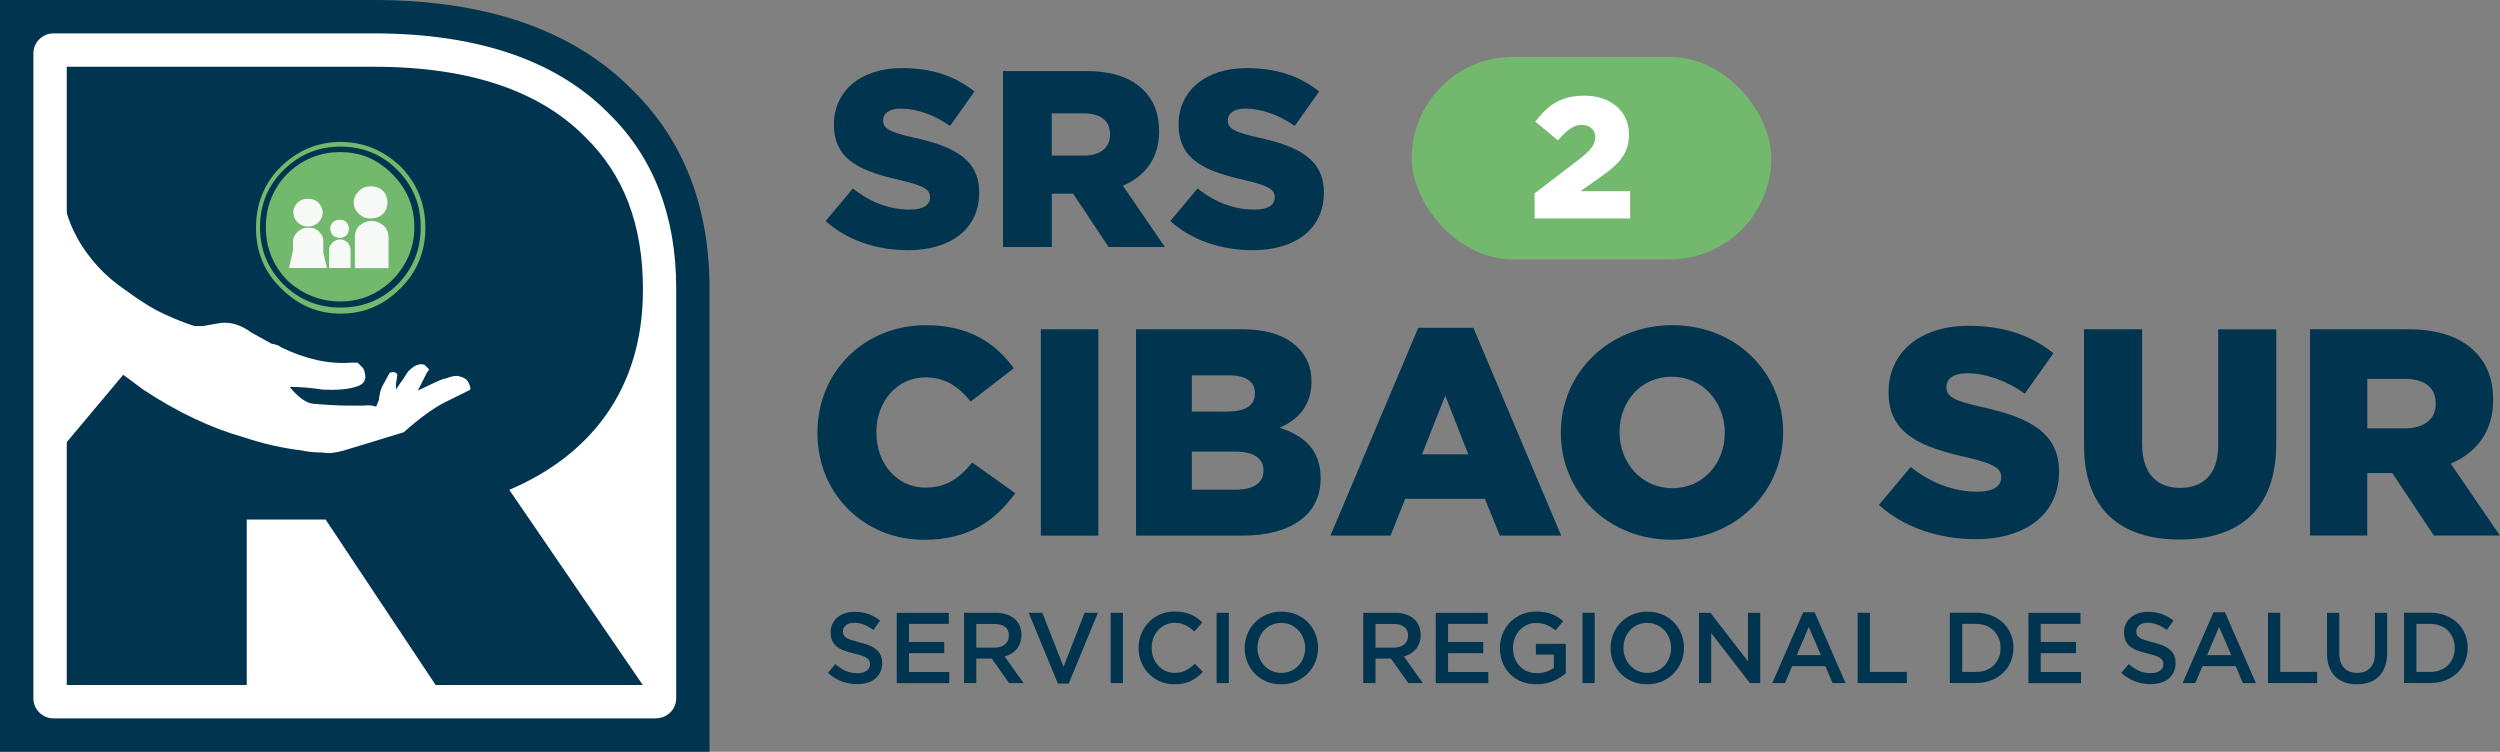 <?xml version="1.0" encoding="UTF-8"?><svg id="Layer_2" xmlns="http://www.w3.org/2000/svg" viewBox="0 0 353.51 106.3"><rect x="0" y="0" width="353.51" height="106.3" fill="#808080" stroke="none"/><defs><style>.cls-1,.cls-2,.cls-3,.cls-4,.cls-5,.cls-6{stroke-width:0px;}.cls-1,.cls-6{fill:#73b96d;}.cls-2,.cls-3,.cls-6{fill-rule:evenodd;}.cls-2,.cls-4{fill:#fff;}.cls-3{fill:#f6f9f6;}.cls-5{fill:#00344f;}</style></defs><g id="Capa_1"><rect class="cls-1" x="199.63" y="8.05" width="50.83" height="28.63" rx="14.32" ry="14.32"/><path class="cls-5" d="M4.72,101.58V4.72h48.14c14.67,0,25.85,3.82,33.25,11.35,6.31,6.18,9.52,14.5,9.52,24.72v60.78H4.72Z"/><path class="cls-5" d="M52.86,9.44c14.04,0,23.75,3.67,29.92,9.97,5.38,5.25,8.13,12.33,8.13,21.38v56.07H9.44V9.44h43.42M52.86,0H0v106.3h100.33v-9.44s0-55.81,0-55.81v-.26c0-11.53-3.67-20.97-10.9-28.06C81.12,4.28,68.81,0,52.86,0h0Z"/><path class="cls-4" d="M82.77,19.41c-6.17-6.3-15.88-9.97-29.92-9.97H9.44v87.42h81.47v-56.07c0-9.05-2.75-16.14-8.13-21.38Z"/><path class="cls-4" d="M92.77,101.58H7.57c-1.58,0-2.85-1.28-2.85-2.85V7.57c0-1.58,1.28-2.85,2.85-2.85h45.28c14.67,0,25.85,3.82,33.25,11.35,6.32,6.18,9.52,14.5,9.52,24.72v57.93c0,1.58-1.28,2.85-2.85,2.85Z"/><path class="cls-4" d="M14.16,92.14h72.03v-51.29c0-7.77-2.19-13.66-6.71-18.06l-.08-.08c-5.56-5.68-14.49-8.55-26.54-8.55H14.16v77.98Z"/><path class="cls-5" d="M116.76,31.24l3.84-4.59c2.45,1.96,5.19,2.99,8.07,2.99,1.85,0,2.84-.64,2.84-1.71v-.07c0-1.03-.82-1.6-4.2-2.38-5.3-1.21-9.39-2.7-9.39-7.82v-.07c0-4.62,3.66-7.96,9.63-7.96,4.23,0,7.54,1.14,10.24,3.31l-3.45,4.87c-2.28-1.6-4.76-2.45-6.97-2.45-1.67,0-2.49.71-2.49,1.6v.07c0,1.14.85,1.64,4.3,2.42,5.72,1.24,9.28,3.09,9.28,7.75v.07c0,5.08-4.02,8.11-10.06,8.11-4.41,0-8.6-1.39-11.66-4.12Z"/><path class="cls-5" d="M141.82,10.05h11.77c3.8,0,6.43,1,8.11,2.7,1.46,1.42,2.2,3.34,2.2,5.8v.07c0,3.8-2.03,6.33-5.12,7.64l5.94,8.67h-7.96l-5.01-7.54h-3.02v7.54h-6.9V10.05ZM153.27,22c2.35,0,3.7-1.14,3.7-2.95v-.07c0-1.96-1.42-2.95-3.73-2.95h-4.52v5.97h4.55Z"/><path class="cls-5" d="M165.5,31.24l3.84-4.59c2.45,1.96,5.19,2.99,8.07,2.99,1.85,0,2.84-.64,2.84-1.71v-.07c0-1.03-.82-1.6-4.2-2.38-5.3-1.21-9.39-2.7-9.39-7.82v-.07c0-4.62,3.66-7.96,9.63-7.96,4.23,0,7.54,1.14,10.24,3.31l-3.45,4.87c-2.28-1.6-4.76-2.45-6.97-2.45-1.67,0-2.49.71-2.49,1.6v.07c0,1.14.85,1.64,4.3,2.42,5.72,1.24,9.28,3.09,9.28,7.75v.07c0,5.08-4.02,8.11-10.06,8.11-4.41,0-8.6-1.39-11.66-4.12Z"/><path class="cls-5" d="M115.59,61.23v-.08c0-8.5,6.54-15.17,15.38-15.17,5.96,0,9.8,2.5,12.38,6.09l-6.09,4.71c-1.67-2.08-3.59-3.42-6.38-3.42-4.08,0-6.96,3.46-6.96,7.71v.08c0,4.38,2.88,7.8,6.96,7.8,3.04,0,4.84-1.42,6.59-3.54l6.09,4.33c-2.75,3.79-6.46,6.59-12.92,6.59-8.34,0-15.05-6.38-15.05-15.09Z"/><path class="cls-5" d="M147.18,46.56h8.13v29.18h-8.13v-29.18Z"/><path class="cls-5" d="M160.65,46.56h14.96c3.67,0,6.25.92,7.96,2.63,1.17,1.17,1.88,2.71,1.88,4.71v.08c0,3.38-1.92,5.38-4.5,6.5,3.54,1.17,5.79,3.17,5.79,7.13v.08c0,5-4.08,8.05-11.05,8.05h-15.05v-29.18ZM173.61,58.19c2.46,0,3.84-.83,3.84-2.54v-.08c0-1.58-1.25-2.5-3.67-2.5h-5.25v5.13h5.08ZM174.78,69.24c2.46,0,3.88-.96,3.88-2.67v-.08c0-1.58-1.25-2.63-3.96-2.63h-6.17v5.38h6.25Z"/><path class="cls-5" d="M200.54,46.35h7.8l12.42,29.39h-8.67l-2.13-5.21h-11.25l-2.08,5.21h-8.5l12.42-29.39ZM207.62,64.24l-3.25-8.3-3.29,8.3h6.54Z"/><path class="cls-5" d="M220.71,61.23v-.08c0-8.38,6.75-15.17,15.76-15.17s15.67,6.71,15.67,15.09v.08c0,8.38-6.75,15.17-15.76,15.17s-15.67-6.71-15.67-15.09ZM243.89,61.23v-.08c0-4.21-3.04-7.88-7.5-7.88s-7.38,3.59-7.38,7.8v.08c0,4.21,3.04,7.88,7.46,7.88s7.42-3.58,7.42-7.79Z"/><path class="cls-5" d="M265.68,71.41l4.5-5.38c2.88,2.29,6.09,3.5,9.46,3.5,2.17,0,3.33-.75,3.33-2v-.08c0-1.21-.96-1.88-4.92-2.79-6.21-1.42-11-3.17-11-9.17v-.08c0-5.42,4.29-9.34,11.3-9.34,4.96,0,8.84,1.33,12.01,3.88l-4.04,5.71c-2.67-1.88-5.59-2.88-8.17-2.88-1.96,0-2.92.83-2.92,1.88v.08c0,1.33,1,1.92,5.04,2.83,6.71,1.46,10.88,3.63,10.88,9.09v.08c0,5.96-4.71,9.5-11.8,9.5-5.17,0-10.09-1.63-13.67-4.84Z"/><path class="cls-5" d="M294.69,62.94v-16.38h8.21v16.22c0,4.21,2.13,6.21,5.38,6.21s5.38-1.92,5.38-6v-16.42h8.21v16.17c0,9.42-5.38,13.55-13.67,13.55s-13.51-4.21-13.51-13.34Z"/><path class="cls-5" d="M326.66,46.56h13.8c4.46,0,7.55,1.17,9.5,3.17,1.71,1.67,2.58,3.92,2.58,6.79v.08c0,4.46-2.38,7.42-6,8.96l6.96,10.17h-9.34l-5.88-8.84h-3.54v8.84h-8.09v-29.18ZM340.08,60.57c2.75,0,4.34-1.33,4.34-3.46v-.08c0-2.29-1.67-3.46-4.38-3.46h-5.29v7h5.34Z"/><path class="cls-5" d="M119.28,89.76c.07.14.19.27.36.4s.42.24.73.34c.31.1.7.21,1.17.33.52.13.99.28,1.39.44s.74.36,1,.59c.27.23.47.5.61.81.14.31.21.67.21,1.09,0,.47-.09.89-.26,1.26-.17.37-.42.68-.72.94-.31.25-.68.45-1.12.58-.43.13-.91.2-1.43.2-.77,0-1.5-.13-2.2-.39-.7-.26-1.35-.66-1.95-1.2l1.05-1.25c.48.42.97.74,1.46.96.49.22,1.05.33,1.67.33.54,0,.97-.11,1.29-.34.32-.23.48-.53.48-.92,0-.18-.03-.34-.09-.48s-.18-.27-.34-.39-.39-.23-.68-.33c-.29-.1-.67-.21-1.13-.33-.53-.12-1-.26-1.42-.41-.41-.15-.76-.34-1.04-.57-.28-.23-.49-.5-.64-.82-.15-.32-.22-.71-.22-1.18,0-.43.08-.83.25-1.19.17-.35.4-.66.7-.92.3-.25.65-.45,1.07-.59.42-.14.87-.21,1.36-.21.73,0,1.38.11,1.97.32s1.13.52,1.64.93l-.94,1.32c-.46-.33-.9-.58-1.35-.76-.44-.17-.89-.26-1.35-.26-.51,0-.91.12-1.19.35-.28.23-.43.51-.43.84,0,.2.03.37.1.51Z"/><path class="cls-5" d="M134.16,88.22h-5.62v2.56h4.98v1.58h-4.98v2.66h5.69v1.58h-7.43v-9.94h7.36v1.58Z"/><path class="cls-5" d="M142.69,96.59l-2.45-3.46h-2.19v3.46h-1.73v-9.94h4.43c.57,0,1.08.07,1.54.22s.85.35,1.16.62c.32.27.56.6.73.99.17.39.26.83.26,1.31,0,.42-.06.79-.18,1.12-.12.33-.28.62-.49.87-.21.25-.46.46-.75.64-.29.18-.61.31-.96.41l2.68,3.76h-2.06ZM142.12,88.65c-.36-.28-.87-.42-1.52-.42h-2.55v3.35h2.56c.63,0,1.12-.15,1.5-.46.37-.3.55-.71.55-1.23,0-.55-.18-.97-.54-1.25Z"/><path class="cls-5" d="M153.36,86.65h1.89l-4.13,10.01h-1.53l-4.13-10.01h1.93l3,7.64,2.98-7.64Z"/><path class="cls-5" d="M158.78,86.65v9.94h-1.73v-9.94h1.73Z"/><path class="cls-5" d="M169.29,95.73c-.28.21-.58.4-.9.55s-.67.28-1.06.36c-.38.08-.81.12-1.27.12-.73,0-1.4-.13-2.02-.4-.62-.26-1.15-.63-1.6-1.09-.45-.46-.8-1-1.06-1.63-.26-.62-.38-1.3-.38-2.02s.12-1.38.38-2,.6-1.17,1.06-1.64c.45-.47.99-.84,1.62-1.11.62-.27,1.32-.4,2.07-.4.45,0,.87.04,1.24.11.37.08.72.18,1.03.32.31.14.6.3.87.49.26.19.52.4.75.62l-1.12,1.29c-.4-.37-.82-.67-1.26-.89-.44-.23-.95-.34-1.52-.34-.47,0-.91.09-1.31.28-.4.18-.75.44-1.04.75-.29.32-.52.69-.68,1.12-.16.43-.24.88-.24,1.38s.08.95.24,1.38.39.81.68,1.13c.29.32.64.58,1.04.76.4.18.84.28,1.31.28.61,0,1.13-.12,1.56-.35.44-.23.87-.55,1.29-.94l1.12,1.14c-.26.28-.52.52-.8.73Z"/><path class="cls-5" d="M173.76,86.65v9.94h-1.73v-9.94h1.73Z"/><path class="cls-5" d="M186,93.59c-.26.62-.62,1.17-1.08,1.64-.46.47-1.01.84-1.65,1.12-.63.27-1.33.41-2.1.41s-1.47-.13-2.1-.4c-.63-.27-1.18-.64-1.63-1.1s-.81-1.01-1.06-1.63c-.26-.62-.38-1.29-.38-1.99s.13-1.36.38-1.99c.25-.62.62-1.17,1.08-1.64.46-.47,1.01-.84,1.65-1.11.63-.27,1.33-.41,2.1-.41s1.47.13,2.1.4c.63.27,1.18.64,1.63,1.1.45.46.81,1.01,1.06,1.63.26.62.38,1.29.38,1.99s-.13,1.36-.38,1.99ZM184.3,90.26c-.17-.43-.4-.81-.7-1.13-.3-.32-.66-.58-1.07-.77-.42-.19-.87-.28-1.36-.28s-.94.09-1.36.28c-.41.18-.76.44-1.06.75-.29.32-.52.69-.69,1.12s-.25.89-.25,1.37.08.94.25,1.37c.17.43.4.81.7,1.13.3.32.66.58,1.07.77.42.19.87.28,1.36.28s.94-.09,1.36-.28.76-.44,1.06-.75c.29-.32.52-.69.69-1.12.17-.43.25-.89.25-1.37s-.08-.94-.25-1.37Z"/><path class="cls-5" d="M199.14,96.59l-2.45-3.46h-2.19v3.46h-1.73v-9.94h4.43c.57,0,1.08.07,1.54.22s.85.35,1.16.62c.32.27.56.6.73.99.17.39.26.83.26,1.31,0,.42-.06.79-.18,1.12-.12.33-.28.62-.49.87-.21.25-.46.46-.75.64-.29.18-.61.31-.96.41l2.68,3.76h-2.06ZM198.57,88.65c-.36-.28-.87-.42-1.52-.42h-2.55v3.35h2.56c.63,0,1.12-.15,1.5-.46.37-.3.55-.71.55-1.23,0-.55-.18-.97-.54-1.25Z"/><path class="cls-5" d="M210.38,88.22h-5.62v2.56h4.98v1.58h-4.98v2.66h5.69v1.58h-7.43v-9.94h7.36v1.58Z"/><path class="cls-5" d="M220.58,95.81c-.3.19-.62.36-.97.5-.35.14-.72.25-1.11.33s-.81.12-1.25.12c-.78,0-1.48-.13-2.12-.39-.63-.26-1.18-.62-1.63-1.08-.45-.46-.8-1-1.04-1.63-.25-.62-.37-1.3-.37-2.03s.12-1.36.38-1.99c.25-.62.6-1.17,1.06-1.64.45-.47,1-.84,1.62-1.11.63-.27,1.32-.41,2.07-.41.44,0,.83.03,1.19.09.36.06.68.15.99.26.3.11.59.25.86.42.27.17.53.36.79.58l-1.11,1.32c-.19-.16-.38-.31-.58-.44-.2-.13-.41-.24-.62-.33s-.46-.16-.72-.21-.55-.08-.86-.08c-.45,0-.88.09-1.27.28-.39.19-.73.44-1.02.76-.29.32-.52.7-.68,1.12s-.25.88-.25,1.37c0,.51.08.99.24,1.42.16.44.39.81.69,1.13.3.32.65.57,1.07.75.41.18.87.27,1.38.27.47,0,.92-.07,1.33-.21.41-.14.77-.32,1.07-.55v-1.87h-2.54v-1.52h4.23v4.17c-.25.21-.52.41-.82.6Z"/><path class="cls-5" d="M225.5,86.65v9.94h-1.73v-9.94h1.73Z"/><path class="cls-5" d="M237.74,93.59c-.26.62-.62,1.17-1.08,1.64-.46.47-1.01.84-1.65,1.12-.63.27-1.33.41-2.1.41s-1.47-.13-2.1-.4c-.63-.27-1.18-.64-1.63-1.1s-.81-1.01-1.06-1.63c-.26-.62-.38-1.29-.38-1.99s.13-1.36.38-1.99c.25-.62.62-1.17,1.08-1.64.46-.47,1.01-.84,1.65-1.11.63-.27,1.33-.41,2.1-.41s1.47.13,2.1.4c.63.27,1.18.64,1.63,1.1.45.46.81,1.01,1.06,1.63.26.62.38,1.29.38,1.99s-.13,1.36-.38,1.99ZM236.05,90.26c-.17-.43-.4-.81-.7-1.13-.3-.32-.66-.58-1.07-.77-.42-.19-.87-.28-1.36-.28s-.94.09-1.36.28c-.41.18-.76.44-1.06.75-.29.32-.52.69-.69,1.12s-.25.89-.25,1.37.08.94.25,1.37c.17.43.4.81.7,1.13.3.32.66.58,1.07.77.42.19.87.28,1.36.28s.94-.09,1.36-.28.76-.44,1.06-.75c.29-.32.52-.69.69-1.12.17-.43.25-.89.25-1.37s-.08-.94-.25-1.37Z"/><path class="cls-5" d="M247.17,86.65h1.73v9.94h-1.46l-5.47-7.07v7.07h-1.73v-9.94h1.62l5.31,6.87v-6.87Z"/><path class="cls-5" d="M260.98,96.59h-1.85l-1.01-2.4h-4.7l-1.02,2.4h-1.79l4.37-10.01h1.62l4.37,10.01ZM255.77,88.66l-1.7,3.98h3.42l-1.72-3.98Z"/><path class="cls-5" d="M262.68,86.65h1.73v8.36h5.23v1.58h-6.96v-9.94Z"/><path class="cls-5" d="M284.33,93.57c-.25.61-.62,1.14-1.09,1.58-.47.45-1.03.8-1.68,1.05-.65.26-1.36.38-2.14.38h-3.71v-9.94h3.71c.78,0,1.49.13,2.14.38s1.21.6,1.68,1.04c.47.45.83.97,1.09,1.58.26.61.38,1.26.38,1.96s-.13,1.36-.38,1.97ZM282.64,90.27c-.17-.41-.4-.77-.7-1.08-.3-.3-.66-.54-1.09-.71-.43-.17-.9-.26-1.42-.26h-1.96v6.79h1.96c.52,0,1-.08,1.42-.25.43-.17.79-.4,1.09-.7s.53-.66.7-1.07c.17-.41.25-.87.25-1.36s-.08-.95-.25-1.36Z"/><path class="cls-5" d="M294.19,88.22h-5.62v2.56h4.98v1.58h-4.98v2.66h5.69v1.58h-7.43v-9.94h7.36v1.58Z"/><path class="cls-5" d="M302.17,89.76c.07.14.19.27.36.4s.42.24.73.34c.31.1.7.21,1.17.33.52.13.99.28,1.39.44s.74.36,1,.59c.27.23.47.5.61.81.14.31.21.67.21,1.09,0,.47-.09.89-.26,1.26-.17.37-.42.68-.72.94-.31.25-.68.45-1.12.58-.43.13-.91.2-1.43.2-.77,0-1.5-.13-2.2-.39-.7-.26-1.35-.66-1.95-1.2l1.05-1.25c.48.42.97.74,1.46.96.49.22,1.05.33,1.67.33.54,0,.97-.11,1.29-.34.32-.23.48-.53.48-.92,0-.18-.03-.34-.09-.48s-.18-.27-.34-.39-.39-.23-.68-.33c-.29-.1-.67-.21-1.13-.33-.53-.12-1-.26-1.42-.41-.41-.15-.76-.34-1.04-.57-.28-.23-.49-.5-.64-.82-.15-.32-.22-.71-.22-1.18,0-.43.08-.83.25-1.19.17-.35.4-.66.7-.92.3-.25.65-.45,1.07-.59.42-.14.87-.21,1.36-.21.73,0,1.38.11,1.97.32s1.13.52,1.64.93l-.94,1.32c-.46-.33-.9-.58-1.35-.76-.44-.17-.89-.26-1.35-.26-.51,0-.91.12-1.19.35-.28.23-.43.51-.43.84,0,.2.03.37.1.51Z"/><path class="cls-5" d="M319,96.59h-1.85l-1.01-2.4h-4.7l-1.02,2.4h-1.79l4.37-10.01h1.62l4.37,10.01ZM313.79,88.66l-1.7,3.98h3.42l-1.72-3.98Z"/><path class="cls-5" d="M320.7,86.65h1.73v8.36h5.23v1.58h-6.96v-9.94Z"/><path class="cls-5" d="M337.56,92.29c0,.74-.1,1.39-.31,1.95-.2.56-.49,1.03-.86,1.4-.37.38-.82.65-1.34.84s-1.11.28-1.77.28-1.23-.09-1.75-.28-.96-.46-1.33-.83c-.37-.37-.65-.83-.85-1.37-.2-.54-.3-1.18-.3-1.9v-5.72h1.73v5.65c0,.93.22,1.63.67,2.12.45.48,1.07.72,1.86.72s1.39-.23,1.84-.7.67-1.15.67-2.07v-5.72h1.73v5.64Z"/><path class="cls-5" d="M348.56,93.57c-.25.61-.62,1.14-1.09,1.58-.47.45-1.03.8-1.68,1.05-.65.26-1.36.38-2.14.38h-3.71v-9.94h3.71c.78,0,1.49.13,2.14.38s1.21.6,1.68,1.04c.47.45.83.97,1.09,1.58.26.61.38,1.26.38,1.96s-.13,1.36-.38,1.97ZM346.86,90.27c-.17-.41-.4-.77-.7-1.08-.3-.3-.66-.54-1.09-.71-.43-.17-.9-.26-1.42-.26h-1.96v6.79h1.96c.52,0,1-.08,1.42-.25.43-.17.79-.4,1.09-.7s.53-.66.7-1.07c.17-.41.25-.87.25-1.36s-.08-.95-.25-1.36Z"/><path class="cls-5" d="M72.01,69.26l18.88,27.6h-29.29l-15.56-23.4h-11.15v23.4H9.44V9.44h43.42c14.04,0,23.75,3.67,29.92,9.97,5.38,5.25,8.13,12.33,8.13,21.38v.26c0,14.04-7.48,23.36-18.89,28.21Z"/><path class="cls-6" d="M58.59,32.13c0,2.88-1.05,5.38-3.16,7.51-2.08,1.99-4.51,2.99-7.3,2.99s-5.38-1-7.51-2.99c-2.02-2.11-3.03-4.61-3.03-7.51s1.01-5.47,3.03-7.55c2.11-2.05,4.61-3.07,7.51-3.07s5.25,1.03,7.3,3.07c2.11,2.08,3.16,4.6,3.16,7.55M60.15,32.21c0,3.34-1.15,6.17-3.45,8.49-2.38,2.44-5.22,3.65-8.53,3.65s-6.09-1.22-8.49-3.65c-2.32-2.27-3.48-5.1-3.48-8.49s1.16-6.29,3.48-8.61c2.44-2.36,5.27-3.53,8.49-3.53s6.07,1.17,8.53,3.53c2.3,2.38,3.45,5.25,3.45,8.61M56.21,24.05c-2.22-2.22-4.9-3.32-8.04-3.32s-5.81,1.1-8.08,3.32c-2.22,2.19-3.32,4.88-3.32,8.08s1.1,5.86,3.32,8.09c2.24,2.19,4.93,3.27,8.08,3.27s5.85-1.09,8.04-3.27c2.19-2.22,3.28-4.91,3.28-8.09s-1.09-5.89-3.28-8.08"/><path class="cls-3" d="M54.16,27c.41.42.62.95.62,1.6s-.2,1.2-.62,1.64c-.46.44-1.04.65-1.72.65s-1.24-.21-1.68-.65c-.49-.44-.74-.98-.74-1.64,0-.58.25-1.11.74-1.6.41-.44.97-.65,1.68-.65s1.29.22,1.72.65M54.24,31.89c.47.46.7,1.02.7,1.68v4.35h-4.72l-.04-.29v-4.06c0-.68.22-1.24.65-1.68.57-.44,1.14-.66,1.68-.66h.04c.55,0,1.11.22,1.68.66M42.1,28.64c.35-.36.83-.53,1.43-.53.63,0,1.12.18,1.48.53.41.46.62.93.62,1.39,0,.52-.2,1-.62,1.44-.44.38-.93.58-1.48.58-.49,0-.97-.2-1.43-.58-.41-.41-.62-.89-.62-1.44,0-.52.2-.99.62-1.39M42.1,32.78c.19-.21.49-.39.9-.53l.58-.04.7.04c.44.17.73.35.86.53l.2.25c.25.24.37.6.37,1.06v1.6l.53,2.21h-5.38l.58-2.5v-1.31c0-.48.22-.92.66-1.31M48.99,31.43c.22.21.33.52.33.91s-.11.72-.33.94c-.27.24-.59.36-.94.36s-.69-.12-.98-.36c-.25-.33-.37-.64-.37-.94,0-.36.12-.67.37-.91.3-.25.63-.37.98-.37s.67.12.94.37M48.09,33.85c.38,0,.74.15,1.07.45.27.33.41.66.41,1.02v2.58h-3.03v-2.58c0-.38.16-.72.49-1.02.33-.3.68-.45,1.07-.45"/><path class="cls-2" d="M10.91,33.64c1.69,2.99,3.94,5.44,6.76,7.33,2.14,1.59,3.99,2.73,5.55,3.44,1.56.73,3,1.29,4.31,1.7h1.13l2.57-.45c1.44-.15,2.87.3,4.31,1.36l2.87,1.59c.58.08,1.02.24,1.32.49,3.45,1.68,6.76,2.42,9.93,2.18h.91l.64.64c.23.18.38.62.46,1.32,0,.73-.47,1.22-1.4,1.47-1.21.36-2.77.48-4.68.38-1.56-.25-3.11-.38-4.64-.38,1.26,1.51,2.38,2.31,3.36,2.38,2.04.18,3.63.26,4.76.26h2.46c.53-.08,1.08-.03,1.66.15l.38-.94c.1-.89.26-1.52.49-1.93l1.02-1.89c.33-.16.62-.17.87-.04.15.08.23.2.23.38l-.19,1.24v.75c.5-.75.79-1.17.87-1.24l.83-1.28c.58-.58,1.01-.89,1.28-.91.35-.18.7-.18,1.06-.04.43.38.64.6.64.68l-.3.41-1.29,2.54,2.08-.99c.93-.45,1.58-.7,1.93-.75.86-.33,1.49-.41,1.89-.27.63.15,1.05.43,1.25.84.3.63.37.99.19,1.09l-3.51,1.73c-1.64.84-3.58,2.24-5.82,4.24l-8.42,2.57c-1.31.37-2.3.47-2.95.3-1.23,0-2.25-.1-3.06-.3-2.64-.31-5.33-.91-8.05-1.81-4.75-1.34-9.55-3.6-14.39-6.81l-2.79-2.08-8.84,10.54V25.18c.18,3.2.96,6.01,2.34,8.46"/><path class="cls-4" d="M217,27.34l6.39-4.88c1.58-1.24,2.19-2.05,2.19-3.07s-.76-1.73-1.9-1.73-2.05.66-3.39,2.19l-3.19-2.66c1.83-2.37,3.63-3.66,6.95-3.66,3.73,0,6.29,2.22,6.29,5.44v.05c0,2.73-1.41,4.15-3.95,5.97l-2.93,2.05h7.05v3.85h-13.51v-3.56Z"/></g></svg>